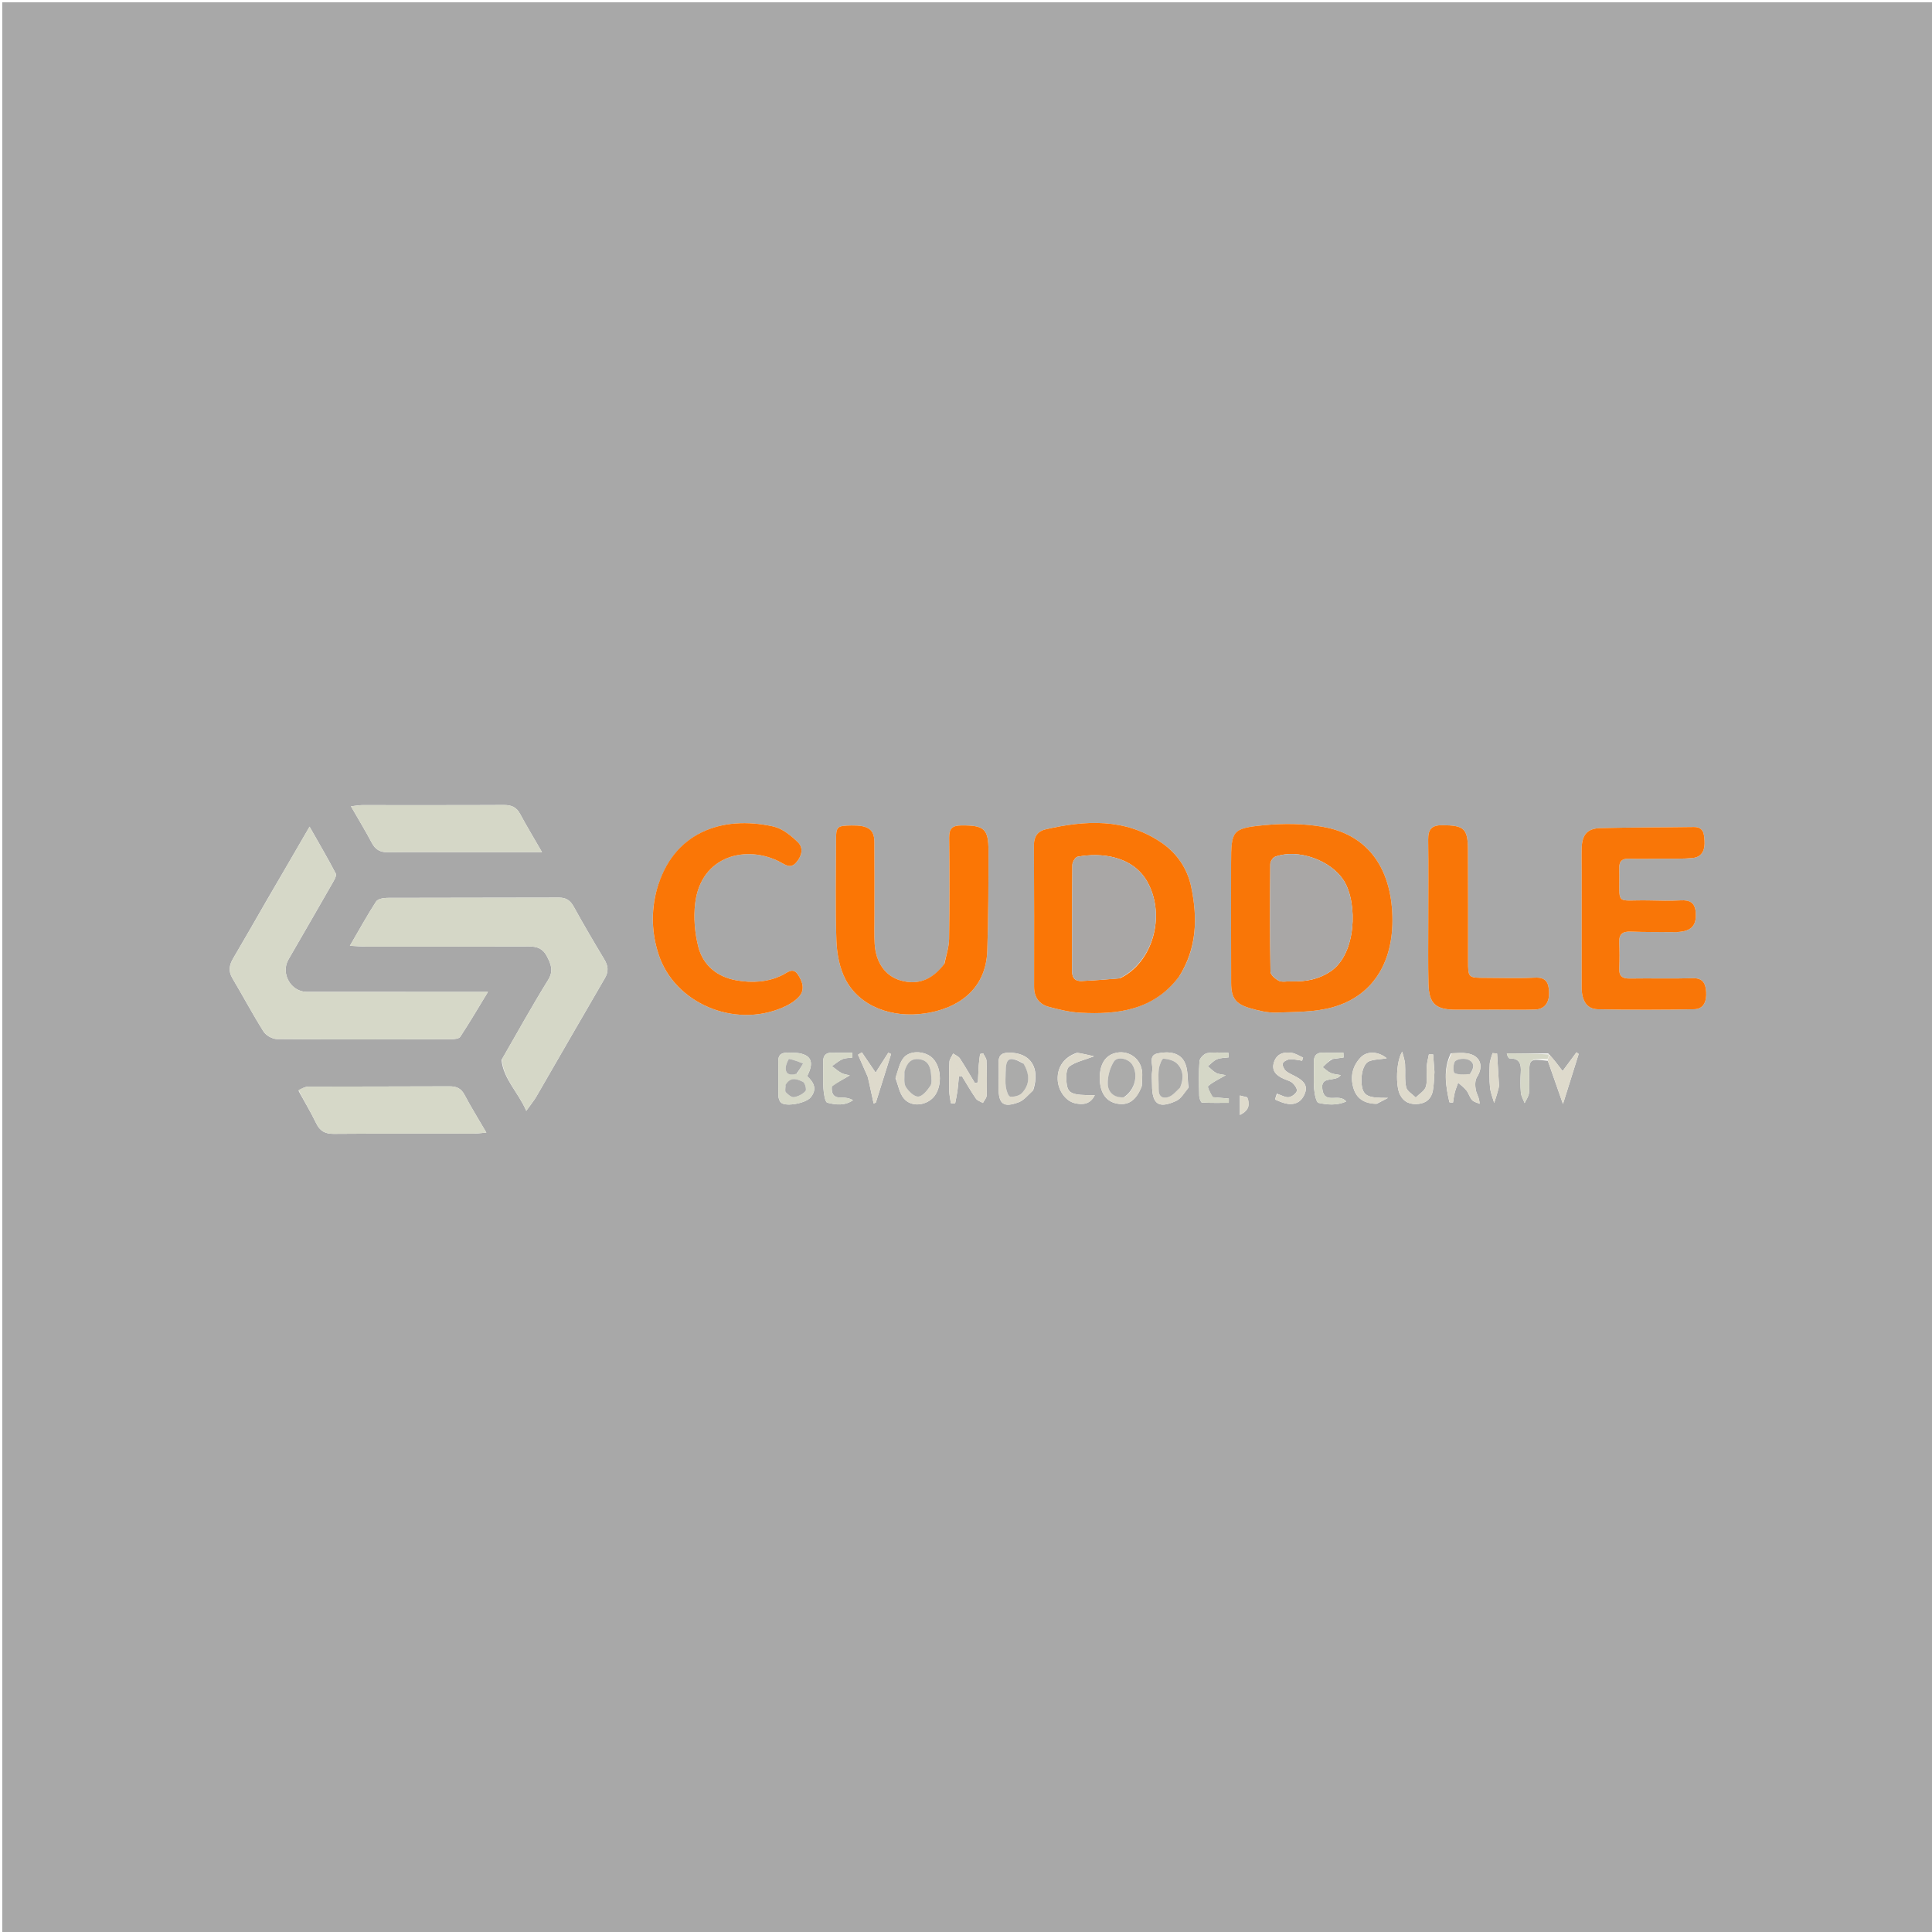 <svg version="1.1" id="Layer_1" xmlns="http://www.w3.org/2000/svg" xmlns:xlink="http://www.w3.org/1999/xlink" x="0px" y="0px"
	 width="100%" viewBox="0 0 859 859" enable-background="new 0 0 859 859" xml:space="preserve">
<path fill="#A8A8A8" opacity="1" stroke="none" 
	d="
M475,860 
	C316.667,860 158.833,860 1,860 
	C1,573.667 1,287.334 1,1 
	C287.333,1 573.666,1 860,1 
	C860,287.333 860,573.666 860,860 
	C731.833,860 603.667,860 475,860 
M688.193,471.665 
	C690.372,477.882 692.551,484.099 694.923,490.868 
	C697.31,483.263 699.609,475.94 701.907,468.618 
	C701.582,468.37 701.257,468.122 700.932,467.873 
	C698.95,470.553 696.969,473.232 694.765,476.214 
	C692.63,473.377 690.88,471.051 688.369,468.378 
	C682.23,468.378 676.091,468.378 669.951,468.378 
	C670.313,469.886 670.796,470.602 671.267,470.594 
	C675.71,470.515 676.401,473.162 676.166,476.818 
	C675.974,479.803 675.932,482.828 676.203,485.8 
	C676.347,487.391 677.292,488.909 677.875,490.46 
	C678.548,488.997 679.603,487.585 679.805,486.06 
	C680.13,483.605 679.889,481.076 679.892,478.578 
	C679.902,470.727 679.902,470.727 688.193,471.665 
M222.989,471.276 
	C223.908,479.905 230.384,485.538 233.991,493.893 
	C236.03,491.033 237.411,489.391 238.471,487.562 
	C248.644,470.015 258.715,452.409 268.944,434.895 
	C270.707,431.878 270.391,429.408 268.682,426.564 
	C264.055,418.861 259.494,411.114 255.159,403.245 
	C253.619,400.448 251.868,399.072 248.555,399.085 
	C223.071,399.182 197.586,399.107 172.101,399.207 
	C170.424,399.214 167.953,399.704 167.211,400.849 
	C163.283,406.916 159.79,413.265 155.57,420.504 
	C158.782,420.671 160.69,420.856 162.598,420.857 
	C186.751,420.875 210.903,420.925 235.055,420.802 
	C238.777,420.783 241.383,421.716 243.168,425.185 
	C244.98,428.708 246.237,431.623 243.7,435.716 
	C236.598,447.171 230.064,458.978 222.989,471.276 
M524.397,433.922 
	C532.247,421.554 532.486,408.055 529.637,394.381 
	C527.925,386.163 523.312,379.329 516.241,374.552 
	C500.157,363.688 482.629,364.658 464.848,368.751 
	C461.48,369.527 459.682,371.899 459.703,375.732 
	C459.818,396.728 459.805,417.726 459.77,438.723 
	C459.762,443.385 462.006,446.489 466.288,447.648 
	C470.922,448.902 475.707,450.04 480.474,450.284 
	C497.12,451.137 512.916,449.184 524.397,433.922 
M547.359,384.529 
	C547.361,402.023 547.319,419.518 547.386,437.013 
	C547.411,443.674 549.311,446.381 555.734,448.243 
	C559.541,449.346 563.598,450.353 567.498,450.209 
	C575.924,449.898 584.672,450.061 592.659,447.802 
	C611.017,442.607 620.247,426.8 618.99,405.323 
	C617.779,384.644 607.238,371.011 588.361,367.664 
	C579.796,366.146 570.735,366.056 562.05,366.891 
	C547.745,368.265 547.378,369.284 547.359,384.529 
M118.674,400.165 
	C113.69,408.812 108.764,417.494 103.69,426.088 
	C101.928,429.072 101.457,431.781 103.337,434.945 
	C108.008,442.812 112.308,450.906 117.176,458.645 
	C118.257,460.363 121.06,461.958 123.084,461.975 
	C148.89,462.188 174.698,462.119 200.506,462.05 
	C201.918,462.046 204.04,461.88 204.624,460.993 
	C208.659,454.872 212.373,448.539 216.957,441.016 
	C213.242,441.016 211.295,441.016 209.347,441.016 
	C185.038,441.015 160.729,441.033 136.42,441.002 
	C129.307,440.992 124.684,432.785 128.246,426.619 
	C134.821,415.238 141.414,403.868 147.935,392.456 
	C148.647,391.21 149.753,389.299 149.294,388.416 
	C145.833,381.765 142.025,375.294 137.64,367.557 
	C130.883,379.215 124.986,389.388 118.674,400.165 
M419.746,428.841 
	C414.483,435.7 408.09,438.067 400.525,435.959 
	C393.765,434.075 389.394,428.088 388.893,419.643 
	C388.656,415.661 388.8,411.655 388.796,407.661 
	C388.786,396.507 388.859,385.353 388.758,374.2 
	C388.708,368.76 385.906,366.888 378.593,367.016 
	C372.098,367.13 371.714,367.457 371.703,373.715 
	C371.675,388.531 371.336,403.361 371.88,418.157 
	C372.093,423.964 373.237,430.259 375.863,435.35 
	C382.064,447.375 396.308,452.851 411.55,450.527 
	C425.741,448.364 438.394,440.151 438.967,422.639 
	C439.451,407.847 439.514,393.037 439.495,378.234 
	C439.482,368.428 437.486,366.946 427.515,367.002 
	C423.439,367.025 421.96,368.318 422.012,372.486 
	C422.199,387.467 422.205,402.452 421.987,417.432 
	C421.935,421.009 420.751,424.569 419.746,428.841 
M745.932,414.429 
	C746.757,414.319 747.591,414.257 748.404,414.089 
	C752.718,413.201 754.323,410.562 753.95,405.663 
	C753.623,401.354 751.347,400.09 747.298,400.317 
	C742.651,400.579 737.975,400.451 733.315,400.346 
	C717.408,399.99 720.314,403.389 719.958,385.944 
	C719.898,382.959 721.118,381.742 724.1,381.806 
	C729.093,381.911 734.09,381.836 739.085,381.789 
	C743.577,381.747 748.096,381.92 752.553,381.486 
	C756.968,381.056 758.107,377.613 757.86,373.818 
	C757.668,370.88 757.504,367.638 753.062,367.702 
	C739.246,367.901 725.426,367.846 711.614,368.187 
	C705.745,368.331 703.406,371.118 703.246,377.078 
	C703.148,380.738 703.244,384.403 703.243,388.066 
	C703.239,405.05 703.218,422.035 703.234,439.019 
	C703.24,444.923 705.548,448.634 710.347,448.732 
	C724.659,449.027 738.985,449.021 753.297,448.725 
	C757.681,448.634 758.827,444.913 758.586,441.083 
	C758.36,437.488 757.312,434.785 752.624,434.929 
	C743.307,435.214 733.975,434.913 724.653,435.075 
	C721.242,435.134 719.784,433.983 719.947,430.494 
	C720.126,426.673 720.11,422.831 719.944,419.009 
	C719.781,415.251 721.486,414.086 725.065,414.22 
	C731.718,414.469 738.382,414.399 745.932,414.429 
M291.867,396.182 
	C289.383,405.635 289.833,415.108 292.799,424.262 
	C299.846,446.012 326.318,457.299 347.99,447.959 
	C350.657,446.809 353.408,445.194 355.303,443.067 
	C357.999,440.041 356.854,436.497 354.808,433.385 
	C352.517,429.9 350.15,432.417 347.941,433.509 
	C341.38,436.752 334.409,437.107 327.457,435.886 
	C318.897,434.382 312.559,429.257 310.448,420.865 
	C308.901,414.715 308.33,407.945 309.08,401.661 
	C311.655,380.078 332.281,375.508 346.966,383.326 
	C349.429,384.638 351.487,386.308 353.96,383.529 
	C356.496,380.68 357.382,377.069 354.796,374.519 
	C351.732,371.498 347.82,368.35 343.788,367.458 
	C320.911,362.397 299.052,370.047 291.867,396.182 
M665.5,448.904 
	C671.163,448.905 676.831,449.043 682.489,448.862 
	C686.771,448.726 688.94,445.795 688.735,440.958 
	C688.567,436.987 687.396,434.425 682.496,434.675 
	C675.186,435.048 667.842,434.791 660.513,434.775 
	C652.744,434.758 652.737,434.744 652.731,427.2 
	C652.718,410.709 652.786,394.218 652.679,377.728 
	C652.617,368.328 650.84,366.988 641.393,366.897 
	C636.579,366.851 634.926,368.675 634.992,373.337 
	C635.163,385.494 635.035,397.656 635.038,409.816 
	C635.04,418.977 634.903,428.142 635.117,437.299 
	C635.324,446.172 638.218,448.862 647.01,448.927 
	C652.839,448.971 658.67,448.914 665.5,448.904 
M201.5,378.881 
	C214.201,378.881 226.902,378.881 240.986,378.881 
	C237.127,372.187 234.035,367.1 231.234,361.857 
	C229.594,358.788 227.312,357.898 223.951,357.916 
	C202.953,358.029 181.954,357.952 160.955,357.972 
	C159.575,357.973 158.195,358.262 156.044,358.504 
	C159.431,364.393 162.534,369.478 165.311,374.735 
	C166.921,377.783 169.087,378.983 172.503,378.929 
	C181.833,378.78 191.167,378.879 201.5,378.881 
M132.733,484.992 
	C135.372,489.798 138.204,494.511 140.585,499.442 
	C142.264,502.919 144.562,504.158 148.421,504.127 
	C169.077,503.961 189.734,504.056 210.391,504.027 
	C212.078,504.024 213.763,503.772 216.24,503.571 
	C212.634,497.385 209.382,492.175 206.524,486.757 
	C204.962,483.795 202.873,482.986 199.702,483.004 
	C178.879,483.118 158.056,483.048 137.232,483.131 
	C135.727,483.137 134.225,483.879 132.733,484.992 
M435.174,473.692 
	C435.041,476.217 434.908,478.743 434.776,481.268 
	C434.329,481.355 433.883,481.442 433.437,481.529 
	C431.247,477.887 429.146,474.186 426.81,470.64 
	C426.166,469.661 424.82,469.145 423.795,468.417 
	C423.216,469.645 422.2,470.851 422.136,472.106 
	C421.914,476.424 421.949,480.761 422.043,485.088 
	C422.083,486.897 422.516,488.698 422.77,490.502 
	C423.4,490.548 424.03,490.594 424.661,490.64 
	C425.013,488.772 425.44,486.915 425.698,485.034 
	C425.989,482.918 426.127,480.781 426.332,478.653 
	C426.779,478.588 427.227,478.523 427.674,478.458 
	C429.734,481.808 431.692,485.228 433.918,488.464 
	C434.55,489.382 435.961,489.765 437.014,490.393 
	C437.593,489.303 438.636,488.227 438.67,487.119 
	C438.83,481.964 438.801,476.797 438.619,471.642 
	C438.579,470.514 437.637,469.419 437.111,468.309 
	C436.659,468.418 436.207,468.528 435.755,468.637 
	C435.563,470.034 435.371,471.431 435.174,473.692 
M398.161,479.432 
	C399.341,482.448 399.889,485.984 401.846,488.36 
	C405,492.191 411.179,491.724 414.754,488.155 
	C418.854,484.062 418.922,475.14 414.887,470.731 
	C411.763,467.318 404.882,466.694 401.856,470.222 
	C399.952,472.441 399.35,475.777 398.161,479.432 
M350.576,468.052 
	C347.902,467.91 346.002,468.574 346.049,471.825 
	C346.124,476.985 345.986,482.148 346.1,487.306 
	C346.123,488.34 346.583,489.715 347.335,490.315 
	C349.638,492.154 358.288,490.511 360.426,487.922 
	C363.479,484.224 361.808,481.161 358.863,478.473 
	C361.957,472.556 360.851,469.316 355.438,468.293 
	C354.142,468.048 352.785,468.121 350.576,468.052 
M645.05,468.337 
	C641.575,475.479 642.77,482.764 644.427,490.051 
	C644.452,490.161 645.029,490.146 646.017,490.28 
	C646.275,488.778 646.44,487.231 646.824,485.741 
	C647.207,484.255 647.809,482.827 648.315,481.373 
	C649.558,482.515 650.967,483.526 651.998,484.834 
	C653.01,486.12 653.427,487.896 654.506,489.099 
	C655.279,489.961 656.71,490.231 657.848,490.765 
	C657.798,488.066 656.519,486.443 656.174,484.641 
	C655.822,482.806 655.745,480.388 656.668,478.935 
	C659.841,473.937 658.19,469.298 652.346,468.342 
	C650.242,467.998 648.045,468.221 645.05,468.337 
M507.677,482.801 
	C507.71,480.49 508.076,478.126 507.711,475.881 
	C506.756,469.997 501.024,466.595 495.412,468.319 
	C490.935,469.695 488.679,473.968 489.015,480.439 
	C489.313,486.194 491.994,489.803 496.622,490.681 
	C501.65,491.634 505.19,489.326 507.677,482.801 
M459.403,484.691 
	C462.598,474.66 458.166,467.995 448.564,468.034 
	C445.031,468.048 443.872,469.518 443.986,472.81 
	C444.113,476.447 443.993,480.092 443.989,483.733 
	C443.982,490.902 446.157,492.616 452.956,490.068 
	C455.24,489.211 456.997,486.948 459.403,484.691 
M637.788,476.54 
	C637.593,473.961 637.397,471.382 637.202,468.804 
	C636.568,468.804 635.935,468.805 635.302,468.805 
	C634.968,470.615 634.46,472.412 634.341,474.236 
	C634.146,477.214 634.766,480.371 633.961,483.139 
	C633.413,485.028 631.024,486.383 629.458,487.976 
	C627.979,486.474 625.605,485.172 625.213,483.426 
	C624.463,480.092 624.942,476.497 624.709,473.024 
	C624.604,471.458 624.013,469.924 623.449,467.566 
	C620.676,472.04 620.514,482.796 622.432,486.647 
	C624.172,490.139 627.083,491.188 630.692,490.815 
	C634.287,490.445 636.466,488.335 637.092,484.854 
	C637.53,482.421 637.57,479.917 637.788,476.54 
M528.435,483.514 
	C527.92,479.699 528.326,475.41 526.666,472.182 
	C524.344,467.665 519.123,467.431 514.685,468.365 
	C510.472,469.251 512.715,473.304 512.301,475.961 
	C511.973,478.07 512.223,480.27 512.223,482.429 
	C512.225,491.009 515.187,493.073 523.044,489.431 
	C525.104,488.476 526.47,486.026 528.435,483.514 
M592.461,470.863 
	C594.103,470.635 595.746,470.407 597.388,470.179 
	C597.364,469.47 597.34,468.761 597.316,468.052 
	C594.504,468.052 591.685,468.188 588.884,468.017 
	C585.471,467.809 584.021,469.186 584.163,472.638 
	C584.32,476.45 583.96,480.294 584.276,484.086 
	C584.462,486.316 585.168,490.127 586.26,490.363 
	C590.09,491.193 594.318,491.626 598.566,489.745 
	C595.324,485.774 589.088,491.241 587.98,484.554 
	C586.875,477.892 593.678,481.457 596.134,478.016 
	C594.288,477.649 592.846,477.61 591.643,477.054 
	C590.344,476.455 589.27,475.371 588.098,474.498 
	C589.271,473.293 590.444,472.087 592.461,470.863 
M538.94,487.786 
	C538.289,486.101 536.669,483.364 537.156,482.915 
	C539.162,481.069 541.808,479.917 545.018,478.044 
	C543.228,477.657 541.807,477.637 540.699,477.038 
	C539.338,476.301 538.238,475.08 537.025,474.069 
	C538.359,473.006 539.551,471.607 541.064,470.971 
	C542.647,470.306 544.538,470.375 546.294,470.123 
	C546.255,469.443 546.215,468.762 546.176,468.082 
	C543.007,468.082 539.775,467.716 536.7,468.251 
	C535.351,468.486 533.412,470.488 533.308,471.81 
	C532.909,476.928 533.073,482.097 533.192,487.244 
	C533.216,488.284 533.909,490.173 534.383,490.202 
	C538.358,490.441 542.354,490.338 546.344,490.338 
	C546.349,489.705 546.353,489.072 546.357,488.439 
	C544.166,488.263 541.974,488.086 538.94,487.786 
M369.854,482.715 
	C372.286,481.318 374.718,479.921 377.826,478.136 
	C376.302,477.724 375.059,477.625 374.077,477.067 
	C372.59,476.223 371.285,475.059 369.903,474.031 
	C371.429,472.979 372.851,471.69 374.516,470.949 
	C375.849,470.356 377.478,470.429 378.975,470.206 
	C378.952,469.485 378.928,468.765 378.905,468.044 
	C376.099,468.044 373.289,468.149 370.49,468.016 
	C367.334,467.867 365.885,469.126 365.996,472.376 
	C366.126,476.199 365.818,480.045 366.101,483.852 
	C366.269,486.126 366.775,490 367.874,490.285 
	C371.547,491.237 375.662,491.732 379.28,489.143 
	C377.573,488.247 375.877,487.948 374.193,488.006 
	C371.032,488.117 369.48,486.829 369.854,482.715 
M567.713,486.26 
	C567.435,487.171 566.835,488.841 566.927,488.88 
	C568.735,489.647 570.583,490.511 572.504,490.781 
	C576.296,491.316 578.974,489.536 580.248,485.951 
	C581.552,482.281 579.178,480.403 576.427,478.83 
	C574.841,477.923 573.04,477.283 571.688,476.116 
	C570.851,475.393 570.063,473.687 570.372,472.822 
	C570.693,471.926 572.331,471.074 573.452,470.99 
	C575.252,470.855 577.1,471.368 578.928,471.607 
	C579.076,471.147 579.224,470.688 579.373,470.228 
	C577.728,469.504 576.144,468.422 574.426,468.131 
	C570.836,467.521 567.628,468.476 566.412,472.328 
	C565.208,476.145 567.56,478.22 570.736,479.638 
	C572.103,480.248 573.702,480.609 574.759,481.566 
	C575.734,482.449 576.928,484.311 576.583,485.143 
	C576.073,486.367 574.363,487.637 573.017,487.822 
	C571.552,488.024 569.92,487.009 567.713,486.26 
M478.838,468.095 
	C473.272,469.892 470.035,474.37 470.264,479.959 
	C470.466,484.888 473.803,489.581 477.995,490.522 
	C481.557,491.322 484.766,490.933 486.764,486.959 
	C476.373,486.957 474.668,486.291 474.188,481.211 
	C473.965,478.852 473.993,475.286 475.397,474.21 
	C478.131,472.113 481.915,471.384 486.407,469.647 
	C483.733,469.009 481.683,468.52 478.838,468.095 
M612.143,490.767 
	C613.815,489.89 615.486,489.014 617.158,488.137 
	C608.609,488.227 606.09,487.474 605.449,482.428 
	C605.044,479.243 605.548,474.954 607.471,472.761 
	C609.147,470.85 613.381,471.182 616.558,470.508 
	C612.74,467.393 607.796,467.17 604.918,470.218 
	C601.329,474.019 600.285,478.661 601.729,483.663 
	C603.092,488.385 606.495,490.685 612.143,490.767 
M385.899,478.946 
	C386.747,482.843 387.594,486.739 388.442,490.636 
	C388.764,490.503 389.086,490.371 389.408,490.238 
	C391.667,483.038 393.927,475.837 396.187,468.636 
	C395.779,468.437 395.371,468.238 394.963,468.039 
	C393.131,470.913 391.298,473.787 389.316,476.896 
	C387.028,473.533 385.113,470.718 383.197,467.902 
	C382.629,468.252 382.06,468.601 381.491,468.951 
	C382.847,472.042 384.202,475.133 385.899,478.946 
M666.487,482.719 
	C666.201,477.949 665.916,473.18 665.63,468.411 
	C664.958,468.348 664.285,468.286 663.613,468.224 
	C663.171,469.867 662.43,471.495 662.35,473.155 
	C662.184,476.595 662.146,480.075 662.489,483.495 
	C662.725,485.837 663.694,488.105 664.335,490.406 
	C665.088,488.128 665.841,485.85 666.487,482.719 
M554.503,487.871 
	C553.393,487.599 552.283,487.326 551.272,487.078 
	C551.272,490.32 551.272,492.894 551.272,495.738 
	C554.375,494.181 556.173,492.124 554.503,487.871 
z"/>
<path fill="#D5D7C7" opacity="1" stroke="none" 
	d="
M223.147,470.961 
	C230.064,458.978 236.598,447.171 243.7,435.716 
	C246.237,431.623 244.98,428.708 243.168,425.185 
	C241.383,421.716 238.777,420.783 235.055,420.802 
	C210.903,420.925 186.751,420.875 162.598,420.857 
	C160.69,420.856 158.782,420.671 155.57,420.504 
	C159.79,413.265 163.283,406.916 167.211,400.849 
	C167.953,399.704 170.424,399.214 172.101,399.207 
	C197.586,399.107 223.071,399.182 248.555,399.085 
	C251.868,399.072 253.619,400.448 255.159,403.245 
	C259.494,411.114 264.055,418.861 268.682,426.564 
	C270.391,429.408 270.707,431.878 268.944,434.895 
	C258.715,452.409 248.644,470.015 238.471,487.562 
	C237.411,489.391 236.03,491.033 233.991,493.893 
	C230.384,485.538 223.908,479.905 223.147,470.961 
z"/>
<path fill="#FA7606" opacity="1" stroke="none" 
	d="
M524.211,434.226 
	C512.916,449.184 497.12,451.137 480.474,450.284 
	C475.707,450.04 470.922,448.902 466.288,447.648 
	C462.006,446.489 459.762,443.385 459.77,438.723 
	C459.805,417.726 459.818,396.728 459.703,375.732 
	C459.682,371.899 461.48,369.527 464.848,368.751 
	C482.629,364.658 500.157,363.688 516.241,374.552 
	C523.312,379.329 527.925,386.163 529.637,394.381 
	C532.486,408.055 532.247,421.554 524.211,434.226 
M497.992,434.953 
	C512.473,428.056 518.325,407.393 510.37,392.524 
	C503.916,380.459 489.5,378.946 479.074,380.933 
	C478.088,381.121 476.807,383.271 476.795,384.521 
	C476.642,400.309 476.725,416.099 476.674,431.888 
	C476.664,434.85 478.07,436.293 480.871,436.17 
	C486.315,435.931 491.752,435.498 497.992,434.953 
z"/>
<path fill="#F97607" opacity="1" stroke="none" 
	d="
M547.361,384.036 
	C547.378,369.284 547.745,368.265 562.05,366.891 
	C570.735,366.056 579.796,366.146 588.361,367.664 
	C607.238,371.011 617.779,384.644 618.99,405.323 
	C620.247,426.8 611.017,442.607 592.659,447.802 
	C584.672,450.061 575.924,449.898 567.498,450.209 
	C563.598,450.353 559.541,449.346 555.734,448.243 
	C549.311,446.381 547.411,443.674 547.386,437.013 
	C547.319,419.518 547.361,402.023 547.361,384.036 
M574.496,436.326 
	C580.587,436.498 586.249,435.449 591.516,431.953 
	C603.103,424.265 603.681,401.684 597.622,391.771 
	C591.957,382.504 577.128,377.17 566.933,380.924 
	C565.925,381.295 564.804,383.06 564.795,384.187 
	C564.661,400.141 564.614,416.098 564.882,432.049 
	C564.905,433.452 567.054,435.248 568.63,436.067 
	C569.955,436.755 571.882,436.286 574.496,436.326 
z"/>
<path fill="#D6D8C8" opacity="1" stroke="none" 
	d="
M118.882,399.863 
	C124.986,389.388 130.883,379.215 137.64,367.557 
	C142.025,375.294 145.833,381.765 149.294,388.416 
	C149.753,389.299 148.647,391.21 147.935,392.456 
	C141.414,403.868 134.821,415.238 128.246,426.619 
	C124.684,432.785 129.307,440.992 136.42,441.002 
	C160.729,441.033 185.038,441.015 209.347,441.016 
	C211.295,441.016 213.242,441.016 216.957,441.016 
	C212.373,448.539 208.659,454.872 204.624,460.993 
	C204.04,461.88 201.918,462.046 200.506,462.05 
	C174.698,462.119 148.89,462.188 123.084,461.975 
	C121.06,461.958 118.257,460.363 117.176,458.645 
	C112.308,450.906 108.008,442.812 103.337,434.945 
	C101.457,431.781 101.928,429.072 103.69,426.088 
	C108.764,417.494 113.69,408.812 118.882,399.863 
z"/>
<path fill="#FB7605" opacity="1" stroke="none" 
	d="
M419.917,428.489 
	C420.751,424.569 421.935,421.009 421.987,417.432 
	C422.205,402.452 422.199,387.467 422.012,372.486 
	C421.96,368.318 423.439,367.025 427.515,367.002 
	C437.486,366.946 439.482,368.428 439.495,378.234 
	C439.514,393.037 439.451,407.847 438.967,422.639 
	C438.394,440.151 425.741,448.364 411.55,450.527 
	C396.308,452.851 382.064,447.375 375.863,435.35 
	C373.237,430.259 372.093,423.964 371.88,418.157 
	C371.336,403.361 371.675,388.531 371.703,373.715 
	C371.714,367.457 372.098,367.13 378.593,367.016 
	C385.906,366.888 388.708,368.76 388.758,374.2 
	C388.859,385.353 388.786,396.507 388.796,407.661 
	C388.8,411.655 388.656,415.661 388.893,419.643 
	C389.394,428.088 393.765,434.075 400.525,435.959 
	C408.09,438.067 414.483,435.7 419.917,428.489 
z"/>
<path fill="#F97607" opacity="1" stroke="none" 
	d="
M745.487,414.445 
	C738.382,414.399 731.718,414.469 725.065,414.22 
	C721.486,414.086 719.781,415.251 719.944,419.009 
	C720.11,422.831 720.126,426.673 719.947,430.494 
	C719.784,433.983 721.242,435.134 724.653,435.075 
	C733.975,434.913 743.307,435.214 752.624,434.929 
	C757.312,434.785 758.36,437.488 758.586,441.083 
	C758.827,444.913 757.681,448.634 753.297,448.725 
	C738.985,449.021 724.659,449.027 710.347,448.732 
	C705.548,448.634 703.24,444.923 703.234,439.019 
	C703.218,422.035 703.239,405.05 703.243,388.066 
	C703.244,384.403 703.148,380.738 703.246,377.078 
	C703.406,371.118 705.745,368.331 711.614,368.187 
	C725.426,367.846 739.246,367.901 753.062,367.702 
	C757.504,367.638 757.668,370.88 757.86,373.818 
	C758.107,377.613 756.968,381.056 752.553,381.486 
	C748.096,381.92 743.577,381.747 739.085,381.789 
	C734.09,381.836 729.093,381.911 724.1,381.806 
	C721.118,381.742 719.898,382.959 719.958,385.944 
	C720.314,403.389 717.408,399.99 733.315,400.346 
	C737.975,400.451 742.651,400.579 747.298,400.317 
	C751.347,400.09 753.623,401.354 753.95,405.663 
	C754.323,410.562 752.718,413.201 748.404,414.089 
	C747.591,414.257 746.757,414.319 745.487,414.445 
z"/>
<path fill="#FA7606" opacity="1" stroke="none" 
	d="
M291.953,395.785 
	C299.052,370.047 320.911,362.397 343.788,367.458 
	C347.82,368.35 351.732,371.498 354.796,374.519 
	C357.382,377.069 356.496,380.68 353.96,383.529 
	C351.487,386.308 349.429,384.638 346.966,383.326 
	C332.281,375.508 311.655,380.078 309.08,401.661 
	C308.33,407.945 308.901,414.715 310.448,420.865 
	C312.559,429.257 318.897,434.382 327.457,435.886 
	C334.409,437.107 341.38,436.752 347.941,433.509 
	C350.15,432.417 352.517,429.9 354.808,433.385 
	C356.854,436.497 357.999,440.041 355.303,443.067 
	C353.408,445.194 350.657,446.809 347.99,447.959 
	C326.318,457.299 299.846,446.012 292.799,424.262 
	C289.833,415.108 289.383,405.635 291.953,395.785 
z"/>
<path fill="#F97607" opacity="1" stroke="none" 
	d="
M665,448.904 
	C658.67,448.914 652.839,448.971 647.01,448.927 
	C638.218,448.862 635.324,446.172 635.117,437.299 
	C634.903,428.142 635.04,418.977 635.038,409.816 
	C635.035,397.656 635.163,385.494 634.992,373.337 
	C634.926,368.675 636.579,366.851 641.393,366.897 
	C650.84,366.988 652.617,368.328 652.679,377.728 
	C652.786,394.218 652.718,410.709 652.731,427.2 
	C652.737,434.744 652.744,434.758 660.513,434.775 
	C667.842,434.791 675.186,435.048 682.496,434.675 
	C687.396,434.425 688.567,436.987 688.735,440.958 
	C688.94,445.795 686.771,448.726 682.489,448.862 
	C676.831,449.043 671.163,448.905 665,448.904 
z"/>
<path fill="#D5D7C7" opacity="1" stroke="none" 
	d="
M201,378.881 
	C191.167,378.879 181.833,378.78 172.503,378.929 
	C169.087,378.983 166.921,377.783 165.311,374.735 
	C162.534,369.478 159.431,364.393 156.044,358.504 
	C158.195,358.262 159.575,357.973 160.955,357.972 
	C181.954,357.952 202.953,358.029 223.951,357.916 
	C227.312,357.898 229.594,358.788 231.234,361.857 
	C234.035,367.1 237.127,372.187 240.986,378.881 
	C226.902,378.881 214.201,378.881 201,378.881 
z"/>
<path fill="#D6D8C8" opacity="1" stroke="none" 
	d="
M132.727,484.635 
	C134.225,483.879 135.727,483.137 137.232,483.131 
	C158.056,483.048 178.879,483.118 199.702,483.004 
	C202.873,482.986 204.962,483.795 206.524,486.757 
	C209.382,492.175 212.634,497.385 216.24,503.571 
	C213.763,503.772 212.078,504.024 210.391,504.027 
	C189.734,504.056 169.077,503.961 148.421,504.127 
	C144.562,504.158 142.264,502.919 140.585,499.442 
	C138.204,494.511 135.372,489.798 132.727,484.635 
z"/>
<path fill="#DEDACC" opacity="1" stroke="none" 
	d="
M435.177,473.26 
	C435.371,471.431 435.563,470.034 435.755,468.637 
	C436.207,468.528 436.659,468.418 437.111,468.309 
	C437.637,469.419 438.579,470.514 438.619,471.642 
	C438.801,476.797 438.83,481.964 438.67,487.119 
	C438.636,488.227 437.593,489.303 437.014,490.393 
	C435.961,489.765 434.55,489.382 433.918,488.464 
	C431.692,485.228 429.734,481.808 427.674,478.458 
	C427.227,478.523 426.779,478.588 426.332,478.653 
	C426.127,480.781 425.989,482.918 425.698,485.034 
	C425.44,486.915 425.013,488.772 424.661,490.64 
	C424.03,490.594 423.4,490.548 422.77,490.502 
	C422.516,488.698 422.083,486.897 422.043,485.088 
	C421.949,480.761 421.914,476.424 422.136,472.106 
	C422.2,470.851 423.216,469.645 423.795,468.417 
	C424.82,469.145 426.166,469.661 426.81,470.64 
	C429.146,474.186 431.247,477.887 433.437,481.529 
	C433.883,481.442 434.329,481.355 434.776,481.268 
	C434.908,478.743 435.041,476.217 435.177,473.26 
M424.33,472.165 
	C424.444,472.063 424.558,471.96 424.672,471.857 
	C424.557,471.873 424.443,471.889 424.33,472.165 
M425.676,474.886 
	C425.676,474.886 425.355,474.983 425.355,474.983 
	C425.355,474.983 425.678,475.086 425.676,474.886 
z"/>
<path fill="#DEDACC" opacity="1" stroke="none" 
	d="
M398.163,479.022 
	C399.35,475.777 399.952,472.441 401.856,470.222 
	C404.882,466.694 411.763,467.318 414.887,470.731 
	C418.922,475.14 418.854,484.062 414.754,488.155 
	C411.179,491.724 405,492.191 401.846,488.36 
	C399.889,485.984 399.341,482.448 398.163,479.022 
M402.038,476.955 
	C402.216,479.087 401.741,481.619 402.74,483.247 
	C403.94,485.203 406.473,487.667 408.285,487.557 
	C410.201,487.44 412.288,484.784 413.639,482.789 
	C414.434,481.617 414.115,479.56 413.994,477.924 
	C413.75,474.604 412.819,471.556 408.908,470.965 
	C404.993,470.373 403.153,472.748 402.038,476.955 
z"/>
<path fill="#D6D8C8" opacity="1" stroke="none" 
	d="
M351.016,468.05 
	C352.785,468.121 354.142,468.048 355.438,468.293 
	C360.851,469.316 361.957,472.556 358.863,478.473 
	C361.808,481.161 363.479,484.224 360.426,487.922 
	C358.288,490.511 349.638,492.154 347.335,490.315 
	C346.583,489.715 346.123,488.34 346.1,487.306 
	C345.986,482.148 346.124,476.985 346.049,471.825 
	C346.002,468.574 347.902,467.91 351.016,468.05 
M349.244,482.763 
	C349.268,483.748 348.898,485.097 349.399,485.637 
	C350.351,486.662 351.92,487.979 353.02,487.807 
	C354.869,487.519 356.895,486.477 358.144,485.111 
	C358.695,484.508 357.947,481.472 357.055,481.035 
	C354.535,479.799 351.525,478.54 349.244,482.763 
M354.48,477.281 
	C355.34,475.799 356.2,474.316 357.059,472.834 
	C355.001,472.101 352.972,471.189 350.851,470.836 
	C350.544,470.785 349.347,473.42 349.336,474.818 
	C349.312,477.783 351.342,478.194 354.48,477.281 
z"/>
<path fill="#DEDACC" opacity="1" stroke="none" 
	d="
M645.47,468.262 
	C648.045,468.221 650.242,467.998 652.346,468.342 
	C658.19,469.298 659.841,473.937 656.668,478.935 
	C655.745,480.388 655.822,482.806 656.174,484.641 
	C656.519,486.443 657.798,488.066 657.848,490.765 
	C656.71,490.231 655.279,489.961 654.506,489.099 
	C653.427,487.896 653.01,486.12 651.998,484.834 
	C650.967,483.526 649.558,482.515 648.315,481.373 
	C647.809,482.827 647.207,484.255 646.824,485.741 
	C646.44,487.231 646.275,488.778 646.017,490.28 
	C645.029,490.146 644.452,490.161 644.427,490.051 
	C642.77,482.764 641.575,475.479 645.47,468.262 
M653.815,477.311 
	C655.59,474.891 655.648,472.342 652.797,471.156 
	C651.158,470.474 648.255,470.715 647.037,471.797 
	C646.034,472.688 646.021,476.75 646.715,477.093 
	C648.541,477.997 650.991,477.641 653.815,477.311 
z"/>
<path fill="#DEDACC" opacity="1" stroke="none" 
	d="
M507.582,483.2 
	C505.19,489.326 501.65,491.634 496.622,490.681 
	C491.994,489.803 489.313,486.194 489.015,480.439 
	C488.679,473.968 490.935,469.695 495.412,468.319 
	C501.024,466.595 506.756,469.997 507.711,475.881 
	C508.076,478.126 507.71,480.49 507.582,483.2 
M500.036,487.782 
	C504.697,484.545 506.246,477.903 503.405,473.336 
	C501.744,470.666 496.798,469.486 495.224,472.026 
	C493.456,474.881 492.391,478.712 492.529,482.057 
	C492.667,485.421 495.099,488.19 500.036,487.782 
z"/>
<path fill="#DEDACC" opacity="1" stroke="none" 
	d="
M459.199,485.009 
	C456.997,486.948 455.24,489.211 452.956,490.068 
	C446.157,492.616 443.982,490.902 443.989,483.733 
	C443.993,480.092 444.113,476.447 443.986,472.81 
	C443.872,469.518 445.031,468.048 448.564,468.034 
	C458.166,467.995 462.598,474.66 459.199,485.009 
M454.797,472.638 
	C448.743,469.377 447.16,470.245 447.129,476.855 
	C447.118,479.002 446.892,481.188 447.218,483.285 
	C447.461,484.849 448.27,487.441 449.115,487.561 
	C450.802,487.802 453.259,487.196 454.383,485.991 
	C457.95,482.169 457.922,477.702 454.797,472.638 
z"/>
<path fill="#DEDACC" opacity="1" stroke="none" 
	d="
M637.788,476.992 
	C637.57,479.917 637.53,482.421 637.092,484.854 
	C636.466,488.335 634.287,490.445 630.692,490.815 
	C627.083,491.188 624.172,490.139 622.432,486.647 
	C620.514,482.796 620.676,472.04 623.449,467.566 
	C624.013,469.924 624.604,471.458 624.709,473.024 
	C624.942,476.497 624.463,480.092 625.213,483.426 
	C625.605,485.172 627.979,486.474 629.458,487.976 
	C631.024,486.383 633.413,485.028 633.961,483.139 
	C634.766,480.371 634.146,477.214 634.341,474.236 
	C634.46,472.412 634.968,470.615 635.302,468.805 
	C635.935,468.805 636.568,468.804 637.202,468.804 
	C637.397,471.382 637.593,473.961 637.788,476.992 
z"/>
<path fill="#DEDACC" opacity="1" stroke="none" 
	d="
M528.295,483.888 
	C526.47,486.026 525.104,488.476 523.044,489.431 
	C515.187,493.073 512.225,491.009 512.223,482.429 
	C512.223,480.27 511.973,478.07 512.301,475.961 
	C512.715,473.304 510.472,469.251 514.685,468.365 
	C519.123,467.431 524.344,467.665 526.666,472.182 
	C528.326,475.41 527.92,479.699 528.295,483.888 
M524.848,483.164 
	C526.431,479.455 526.132,475.749 523.389,472.942 
	C521.974,471.495 519.359,470.823 517.239,470.711 
	C516.618,470.678 515.405,473.724 515.216,475.442 
	C514.891,478.396 515.208,481.415 515.162,484.405 
	C515.111,487.733 517.168,488.64 519.702,487.693 
	C521.536,487.008 522.949,485.194 524.848,483.164 
z"/>
<path fill="#D6D8C8" opacity="1" stroke="none" 
	d="
M592.039,470.873 
	C590.444,472.087 589.271,473.293 588.098,474.498 
	C589.27,475.371 590.344,476.455 591.643,477.054 
	C592.846,477.61 594.288,477.649 596.134,478.016 
	C593.678,481.457 586.875,477.892 587.98,484.554 
	C589.088,491.241 595.324,485.774 598.566,489.745 
	C594.318,491.626 590.09,491.193 586.26,490.363 
	C585.168,490.127 584.462,486.316 584.276,484.086 
	C583.96,480.294 584.32,476.45 584.163,472.638 
	C584.021,469.186 585.471,467.809 588.884,468.017 
	C591.685,468.188 594.504,468.052 597.316,468.052 
	C597.34,468.761 597.364,469.47 597.388,470.179 
	C595.746,470.407 594.103,470.635 592.039,470.873 
z"/>
<path fill="#D5D7C7" opacity="1" stroke="none" 
	d="
M539.362,487.848 
	C541.974,488.086 544.166,488.263 546.357,488.439 
	C546.353,489.072 546.349,489.705 546.344,490.338 
	C542.354,490.338 538.358,490.441 534.383,490.202 
	C533.909,490.173 533.216,488.284 533.192,487.244 
	C533.073,482.097 532.909,476.928 533.308,471.81 
	C533.412,470.488 535.351,468.486 536.7,468.251 
	C539.775,467.716 543.007,468.082 546.176,468.082 
	C546.215,468.762 546.255,469.443 546.294,470.123 
	C544.538,470.375 542.647,470.306 541.064,470.971 
	C539.551,471.607 538.359,473.006 537.025,474.069 
	C538.238,475.08 539.338,476.301 540.699,477.038 
	C541.807,477.637 543.228,477.657 545.018,478.044 
	C541.808,479.917 539.162,481.069 537.156,482.915 
	C536.669,483.364 538.289,486.101 539.362,487.848 
z"/>
<path fill="#D6D8C8" opacity="1" stroke="none" 
	d="
M369.822,483.149 
	C369.48,486.829 371.032,488.117 374.193,488.006 
	C375.877,487.948 377.573,488.247 379.28,489.143 
	C375.662,491.732 371.547,491.237 367.874,490.285 
	C366.775,490 366.269,486.126 366.101,483.852 
	C365.818,480.045 366.126,476.199 365.996,472.376 
	C365.885,469.126 367.334,467.867 370.49,468.016 
	C373.289,468.149 376.099,468.044 378.905,468.044 
	C378.928,468.765 378.952,469.485 378.975,470.206 
	C377.478,470.429 375.849,470.356 374.516,470.949 
	C372.851,471.69 371.429,472.979 369.903,474.031 
	C371.285,475.059 372.59,476.223 374.077,477.067 
	C375.059,477.625 376.302,477.724 377.826,478.136 
	C374.718,479.921 372.286,481.318 369.822,483.149 
z"/>
<path fill="#DEDACC" opacity="1" stroke="none" 
	d="
M568.037,486.392 
	C569.92,487.009 571.552,488.024 573.017,487.822 
	C574.363,487.637 576.073,486.367 576.583,485.143 
	C576.928,484.311 575.734,482.449 574.759,481.566 
	C573.702,480.609 572.103,480.248 570.736,479.638 
	C567.56,478.22 565.208,476.145 566.412,472.328 
	C567.628,468.476 570.836,467.521 574.426,468.131 
	C576.144,468.422 577.728,469.504 579.373,470.228 
	C579.224,470.688 579.076,471.147 578.928,471.607 
	C577.1,471.368 575.252,470.855 573.452,470.99 
	C572.331,471.074 570.693,471.926 570.372,472.822 
	C570.063,473.687 570.851,475.393 571.688,476.116 
	C573.04,477.283 574.841,477.923 576.427,478.83 
	C579.178,480.403 581.552,482.281 580.248,485.951 
	C578.974,489.536 576.296,491.316 572.504,490.781 
	C570.583,490.511 568.735,489.647 566.927,488.88 
	C566.835,488.841 567.435,487.171 568.037,486.392 
z"/>
<path fill="#DEDACC" opacity="1" stroke="none" 
	d="
M479.236,468.063 
	C481.683,468.52 483.733,469.009 486.407,469.647 
	C481.915,471.384 478.131,472.113 475.397,474.21 
	C473.993,475.286 473.965,478.852 474.188,481.211 
	C474.668,486.291 476.373,486.957 486.764,486.959 
	C484.766,490.933 481.557,491.322 477.995,490.522 
	C473.803,489.581 470.466,484.888 470.264,479.959 
	C470.035,474.37 473.272,469.892 479.236,468.063 
z"/>
<path fill="#DEDACC" opacity="1" stroke="none" 
	d="
M611.757,490.812 
	C606.495,490.685 603.092,488.385 601.729,483.663 
	C600.285,478.661 601.329,474.019 604.918,470.218 
	C607.796,467.17 612.74,467.393 616.558,470.508 
	C613.381,471.182 609.147,470.85 607.471,472.761 
	C605.548,474.954 605.044,479.243 605.449,482.428 
	C606.09,487.474 608.609,488.227 617.158,488.137 
	C615.486,489.014 613.815,489.89 611.757,490.812 
z"/>
<path fill="#D5D7C7" opacity="1" stroke="none" 
	d="
M688.023,470.96 
	C679.902,470.727 679.902,470.727 679.892,478.578 
	C679.889,481.076 680.13,483.605 679.805,486.06 
	C679.603,487.585 678.548,488.997 677.875,490.46 
	C677.292,488.909 676.347,487.391 676.203,485.8 
	C675.932,482.828 675.974,479.803 676.166,476.818 
	C676.401,473.162 675.71,470.515 671.267,470.594 
	C670.796,470.602 670.313,469.886 669.951,468.378 
	C676.091,468.378 682.23,468.378 688.613,468.836 
	C688.579,469.85 688.301,470.405 688.023,470.96 
z"/>
<path fill="#DEDACC" opacity="1" stroke="none" 
	d="
M385.728,478.585 
	C384.202,475.133 382.847,472.042 381.491,468.951 
	C382.06,468.601 382.629,468.252 383.197,467.902 
	C385.113,470.718 387.028,473.533 389.316,476.896 
	C391.298,473.787 393.131,470.913 394.963,468.039 
	C395.371,468.238 395.779,468.437 396.187,468.636 
	C393.927,475.837 391.667,483.038 389.408,490.238 
	C389.086,490.371 388.764,490.503 388.442,490.636 
	C387.594,486.739 386.747,482.843 385.728,478.585 
z"/>
<path fill="#DEDACC" opacity="1" stroke="none" 
	d="
M688.108,471.313 
	C688.301,470.405 688.579,469.85 688.994,469.01 
	C690.88,471.051 692.63,473.377 694.765,476.214 
	C696.969,473.232 698.95,470.553 700.932,467.873 
	C701.257,468.122 701.582,468.37 701.907,468.618 
	C699.609,475.94 697.31,483.263 694.923,490.868 
	C692.551,484.099 690.372,477.882 688.108,471.313 
z"/>
<path fill="#DEDACC" opacity="1" stroke="none" 
	d="
M666.541,483.145 
	C665.841,485.85 665.088,488.128 664.335,490.406 
	C663.694,488.105 662.725,485.837 662.489,483.495 
	C662.146,480.075 662.184,476.595 662.35,473.155 
	C662.43,471.495 663.171,469.867 663.613,468.224 
	C664.285,468.286 664.958,468.348 665.63,468.411 
	C665.916,473.18 666.201,477.949 666.541,483.145 
z"/>
<path fill="#DEDACC" opacity="1" stroke="none" 
	d="
M554.708,488.147 
	C556.173,492.124 554.375,494.181 551.272,495.738 
	C551.272,492.894 551.272,490.32 551.272,487.078 
	C552.283,487.326 553.393,487.599 554.708,488.147 
z"/>
<path fill="#A9A7A6" opacity="1" stroke="none" 
	d="
M497.591,435.049 
	C491.752,435.498 486.315,435.931 480.871,436.17 
	C478.07,436.293 476.664,434.85 476.674,431.888 
	C476.725,416.099 476.642,400.309 476.795,384.521 
	C476.807,383.271 478.088,381.121 479.074,380.933 
	C489.5,378.946 503.916,380.459 510.37,392.524 
	C518.325,407.393 512.473,428.056 497.591,435.049 
z"/>
<path fill="#A9A7A6" opacity="1" stroke="none" 
	d="
M574.019,436.328 
	C571.882,436.286 569.955,436.755 568.63,436.067 
	C567.054,435.248 564.905,433.452 564.882,432.049 
	C564.614,416.098 564.661,400.141 564.795,384.187 
	C564.804,383.06 565.925,381.295 566.933,380.924 
	C577.128,377.17 591.957,382.504 597.622,391.771 
	C603.681,401.684 603.103,424.265 591.516,431.953 
	C586.249,435.449 580.587,436.498 574.019,436.328 
z"/>
<path fill="#A8A8A8" opacity="1" stroke="none" 
	d="
M424.33,472.035 
	C424.443,471.889 424.557,471.873 424.672,471.857 
	C424.558,471.96 424.444,472.063 424.33,472.035 
z"/>
<path fill="#A8A8A8" opacity="1" stroke="none" 
	d="
M425.677,474.986 
	C425.678,475.086 425.355,474.983 425.355,474.983 
	C425.355,474.983 425.676,474.886 425.677,474.986 
z"/>
<path fill="#ABABAA" opacity="1" stroke="none" 
	d="
M402.12,476.548 
	C403.153,472.748 404.993,470.373 408.908,470.965 
	C412.819,471.556 413.75,474.604 413.994,477.924 
	C414.115,479.56 414.434,481.617 413.639,482.789 
	C412.288,484.784 410.201,487.44 408.285,487.557 
	C406.473,487.667 403.94,485.203 402.74,483.247 
	C401.741,481.619 402.216,479.087 402.12,476.548 
z"/>
<path fill="#ABABAA" opacity="1" stroke="none" 
	d="
M349.301,482.359 
	C351.525,478.54 354.535,479.799 357.055,481.035 
	C357.947,481.472 358.695,484.508 358.144,485.111 
	C356.895,486.477 354.869,487.519 353.02,487.807 
	C351.92,487.979 350.351,486.662 349.399,485.637 
	C348.898,485.097 349.268,483.748 349.301,482.359 
z"/>
<path fill="#ABABAA" opacity="1" stroke="none" 
	d="
M354.136,477.422 
	C351.342,478.194 349.312,477.783 349.336,474.818 
	C349.347,473.42 350.544,470.785 350.851,470.836 
	C352.972,471.189 355.001,472.101 357.059,472.834 
	C356.2,474.316 355.34,475.799 354.136,477.422 
z"/>
<path fill="#ABABAA" opacity="1" stroke="none" 
	d="
M653.504,477.549 
	C650.991,477.641 648.541,477.997 646.715,477.093 
	C646.021,476.75 646.034,472.688 647.037,471.797 
	C648.255,470.715 651.158,470.474 652.797,471.156 
	C655.648,472.342 655.59,474.891 653.504,477.549 
z"/>
<path fill="#ABABAA" opacity="1" stroke="none" 
	d="
M499.658,487.869 
	C495.099,488.19 492.667,485.421 492.529,482.057 
	C492.391,478.712 493.456,474.881 495.224,472.026 
	C496.798,469.486 501.744,470.666 503.405,473.336 
	C506.246,477.903 504.697,484.545 499.658,487.869 
z"/>
<path fill="#ABABAA" opacity="1" stroke="none" 
	d="
M455.075,472.928 
	C457.922,477.702 457.95,482.169 454.383,485.991 
	C453.259,487.196 450.802,487.802 449.115,487.561 
	C448.27,487.441 447.461,484.849 447.218,483.285 
	C446.892,481.188 447.118,479.002 447.129,476.855 
	C447.16,470.245 448.743,469.377 455.075,472.928 
z"/>
<path fill="#ABABAA" opacity="1" stroke="none" 
	d="
M524.699,483.524 
	C522.949,485.194 521.536,487.008 519.702,487.693 
	C517.168,488.64 515.111,487.733 515.162,484.405 
	C515.208,481.415 514.891,478.396 515.216,475.442 
	C515.405,473.724 516.618,470.678 517.239,470.711 
	C519.359,470.823 521.974,471.495 523.389,472.942 
	C526.132,475.749 526.431,479.455 524.699,483.524 
z"/>
</svg>